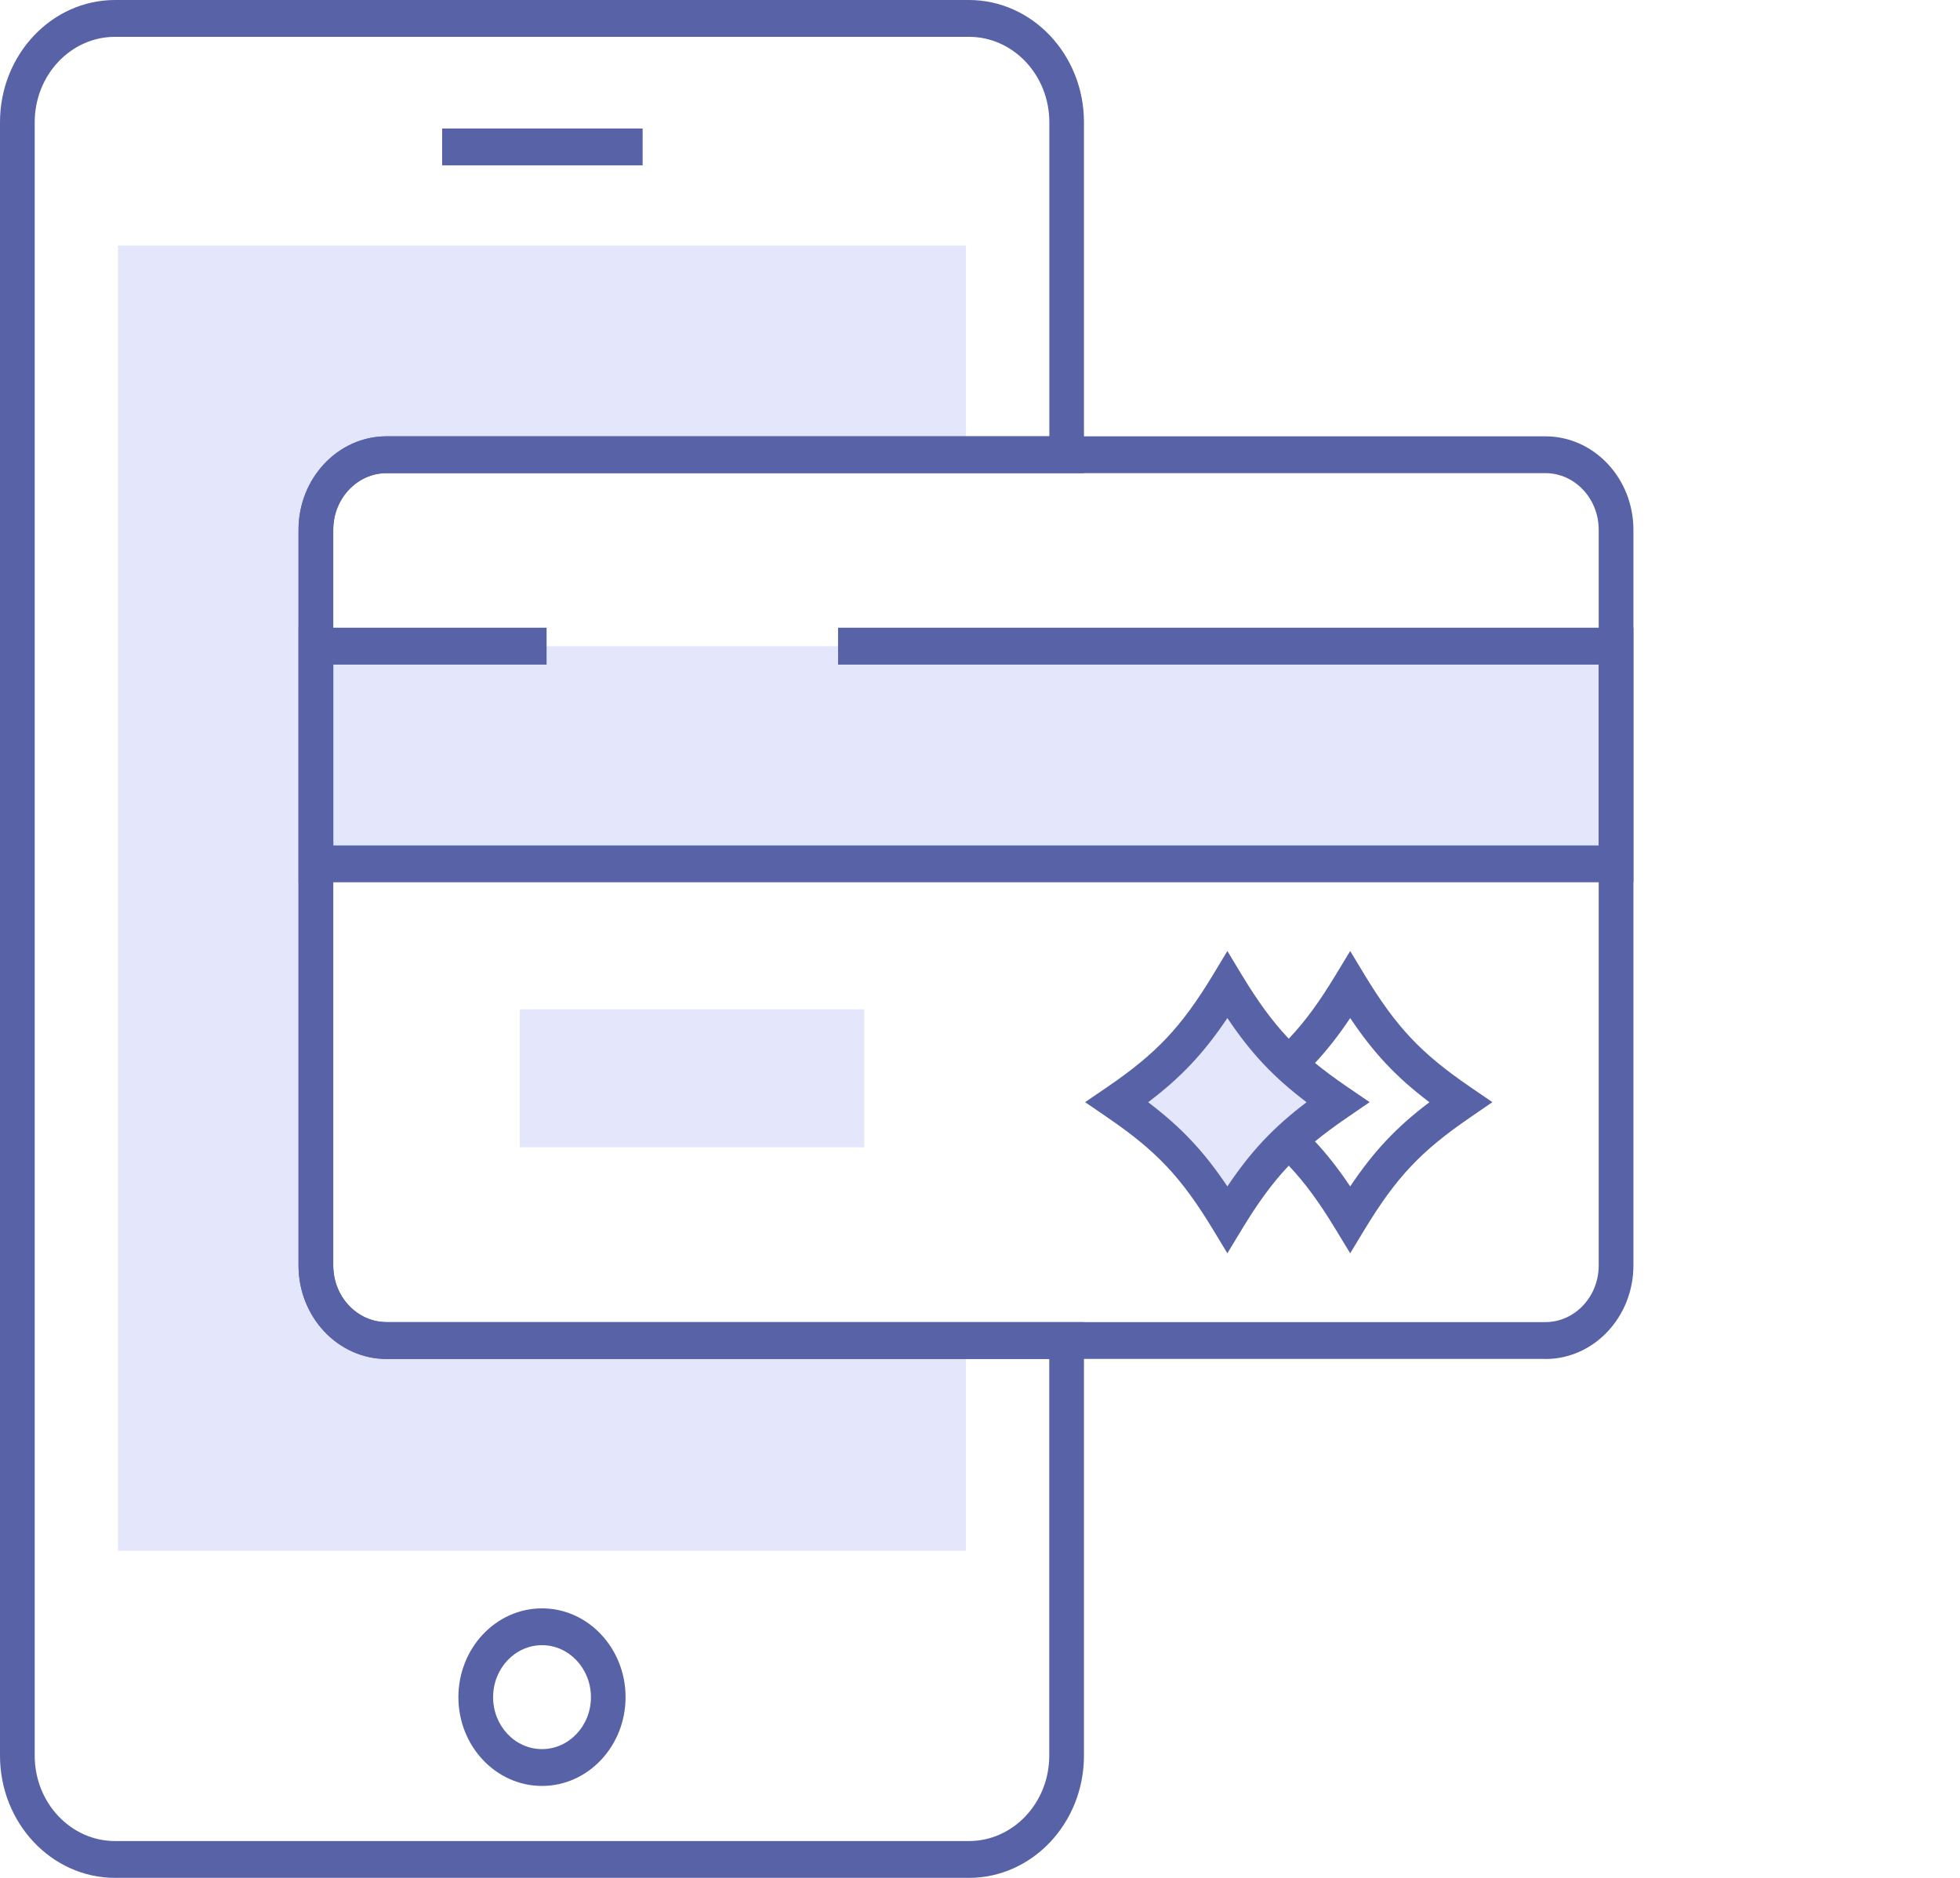 <svg width="24" height="23" viewBox="0 0 24 23" fill="none" xmlns="http://www.w3.org/2000/svg">
<path d="M4.733 16.419C4.255 16.419 3.868 16.008 3.868 15.5V6.49C3.868 5.982 4.255 5.57 4.733 5.57H11.828V3.007H1.445V18.994H11.828V16.419H4.733Z" fill="#E4E7FB"/>
<path d="M16.533 15.35L16.354 15.056C15.968 14.419 15.667 14.1 15.068 13.689L14.791 13.499L15.068 13.31C15.667 12.899 15.968 12.58 16.354 11.943L16.533 11.648L16.711 11.943C17.098 12.58 17.398 12.899 17.998 13.31L18.274 13.499L17.998 13.689C17.398 14.1 17.098 14.419 16.711 15.056L16.533 15.35ZM15.562 13.5C15.967 13.806 16.245 14.101 16.533 14.531C16.821 14.101 17.098 13.806 17.503 13.5C17.098 13.194 16.821 12.899 16.533 12.469C16.245 12.899 15.967 13.194 15.562 13.5Z" fill="#5862A6"/>
<path d="M19.787 7.914H3.867V10.58H19.787V7.914Z" fill="#E4E7FB"/>
<path d="M20.001 10.806H3.656V7.688H6.693V8.14H4.081V10.355H19.576V8.14H10.262V7.688H20.001V10.806Z" fill="#5862A6"/>
<path d="M10.583 12.362H6.365V14.052H10.583V12.362Z" fill="#E4E7FB"/>
<path d="M16.379 13.5C15.756 13.927 15.431 14.272 15.03 14.934C14.628 14.272 14.303 13.927 13.68 13.5C14.303 13.073 14.628 12.728 15.03 12.065C15.431 12.728 15.756 13.073 16.379 13.5Z" fill="#E4E7FB"/>
<path d="M15.029 15.35L14.851 15.056C14.464 14.419 14.164 14.1 13.564 13.689L13.287 13.499L13.564 13.31C14.164 12.899 14.464 12.58 14.851 11.943L15.029 11.648L15.207 11.943C15.594 12.58 15.894 12.899 16.494 13.31L16.771 13.499L16.494 13.689C15.894 14.1 15.594 14.419 15.207 15.056L15.029 15.35ZM14.059 13.5C14.463 13.806 14.741 14.101 15.029 14.531C15.317 14.101 15.595 13.806 15.999 13.5C15.595 13.194 15.317 12.899 15.029 12.469C14.741 12.899 14.463 13.194 14.059 13.5Z" fill="#5862A6"/>
<path d="M7.869 1.574H5.414V2.025H7.869V1.574Z" fill="#5862A6"/>
<path d="M6.637 21.874C6.072 21.874 5.613 21.386 5.613 20.787C5.613 20.187 6.072 19.699 6.637 19.699C7.201 19.699 7.66 20.187 7.66 20.787C7.66 21.386 7.201 21.874 6.637 21.874ZM6.637 20.15C6.306 20.15 6.038 20.436 6.038 20.787C6.038 21.138 6.306 21.423 6.637 21.423C6.967 21.423 7.236 21.138 7.236 20.787C7.236 20.436 6.967 20.15 6.637 20.15Z" fill="#5862A6"/>
<path d="M18.923 16.644H4.734C4.14 16.644 3.656 16.131 3.656 15.499V6.489C3.656 5.858 4.139 5.344 4.734 5.344H18.923C19.517 5.344 20.001 5.857 20.001 6.489V15.499C20.001 16.131 19.518 16.645 18.923 16.645V16.644ZM4.734 5.795C4.374 5.795 4.081 6.106 4.081 6.488V15.499C4.081 15.882 4.374 16.193 4.734 16.193H18.923C19.283 16.193 19.576 15.882 19.576 15.499V6.489C19.576 6.106 19.283 5.795 18.923 5.795H4.734V5.795Z" fill="#5862A6"/>
<path d="M11.864 23H1.409C0.632 23 0 22.329 0 21.503V1.497C0 0.671 0.632 0 1.409 0H11.864C12.641 0 13.273 0.671 13.273 1.497V5.795H4.733C4.373 5.795 4.08 6.106 4.08 6.489V15.499C4.08 15.882 4.373 16.193 4.733 16.193H13.273V21.503C13.273 22.329 12.641 23 11.864 23ZM1.409 0.451C0.866 0.451 0.425 0.92 0.425 1.497V21.503C0.425 22.08 0.866 22.549 1.409 22.549H11.864C12.407 22.549 12.848 22.08 12.848 21.503V16.645H4.733C4.139 16.645 3.655 16.131 3.655 15.499V6.489C3.655 5.858 4.139 5.344 4.733 5.344H12.849V1.497C12.849 0.92 12.407 0.451 11.865 0.451H1.409V0.451Z" fill="#5862A6"/>
</svg>
